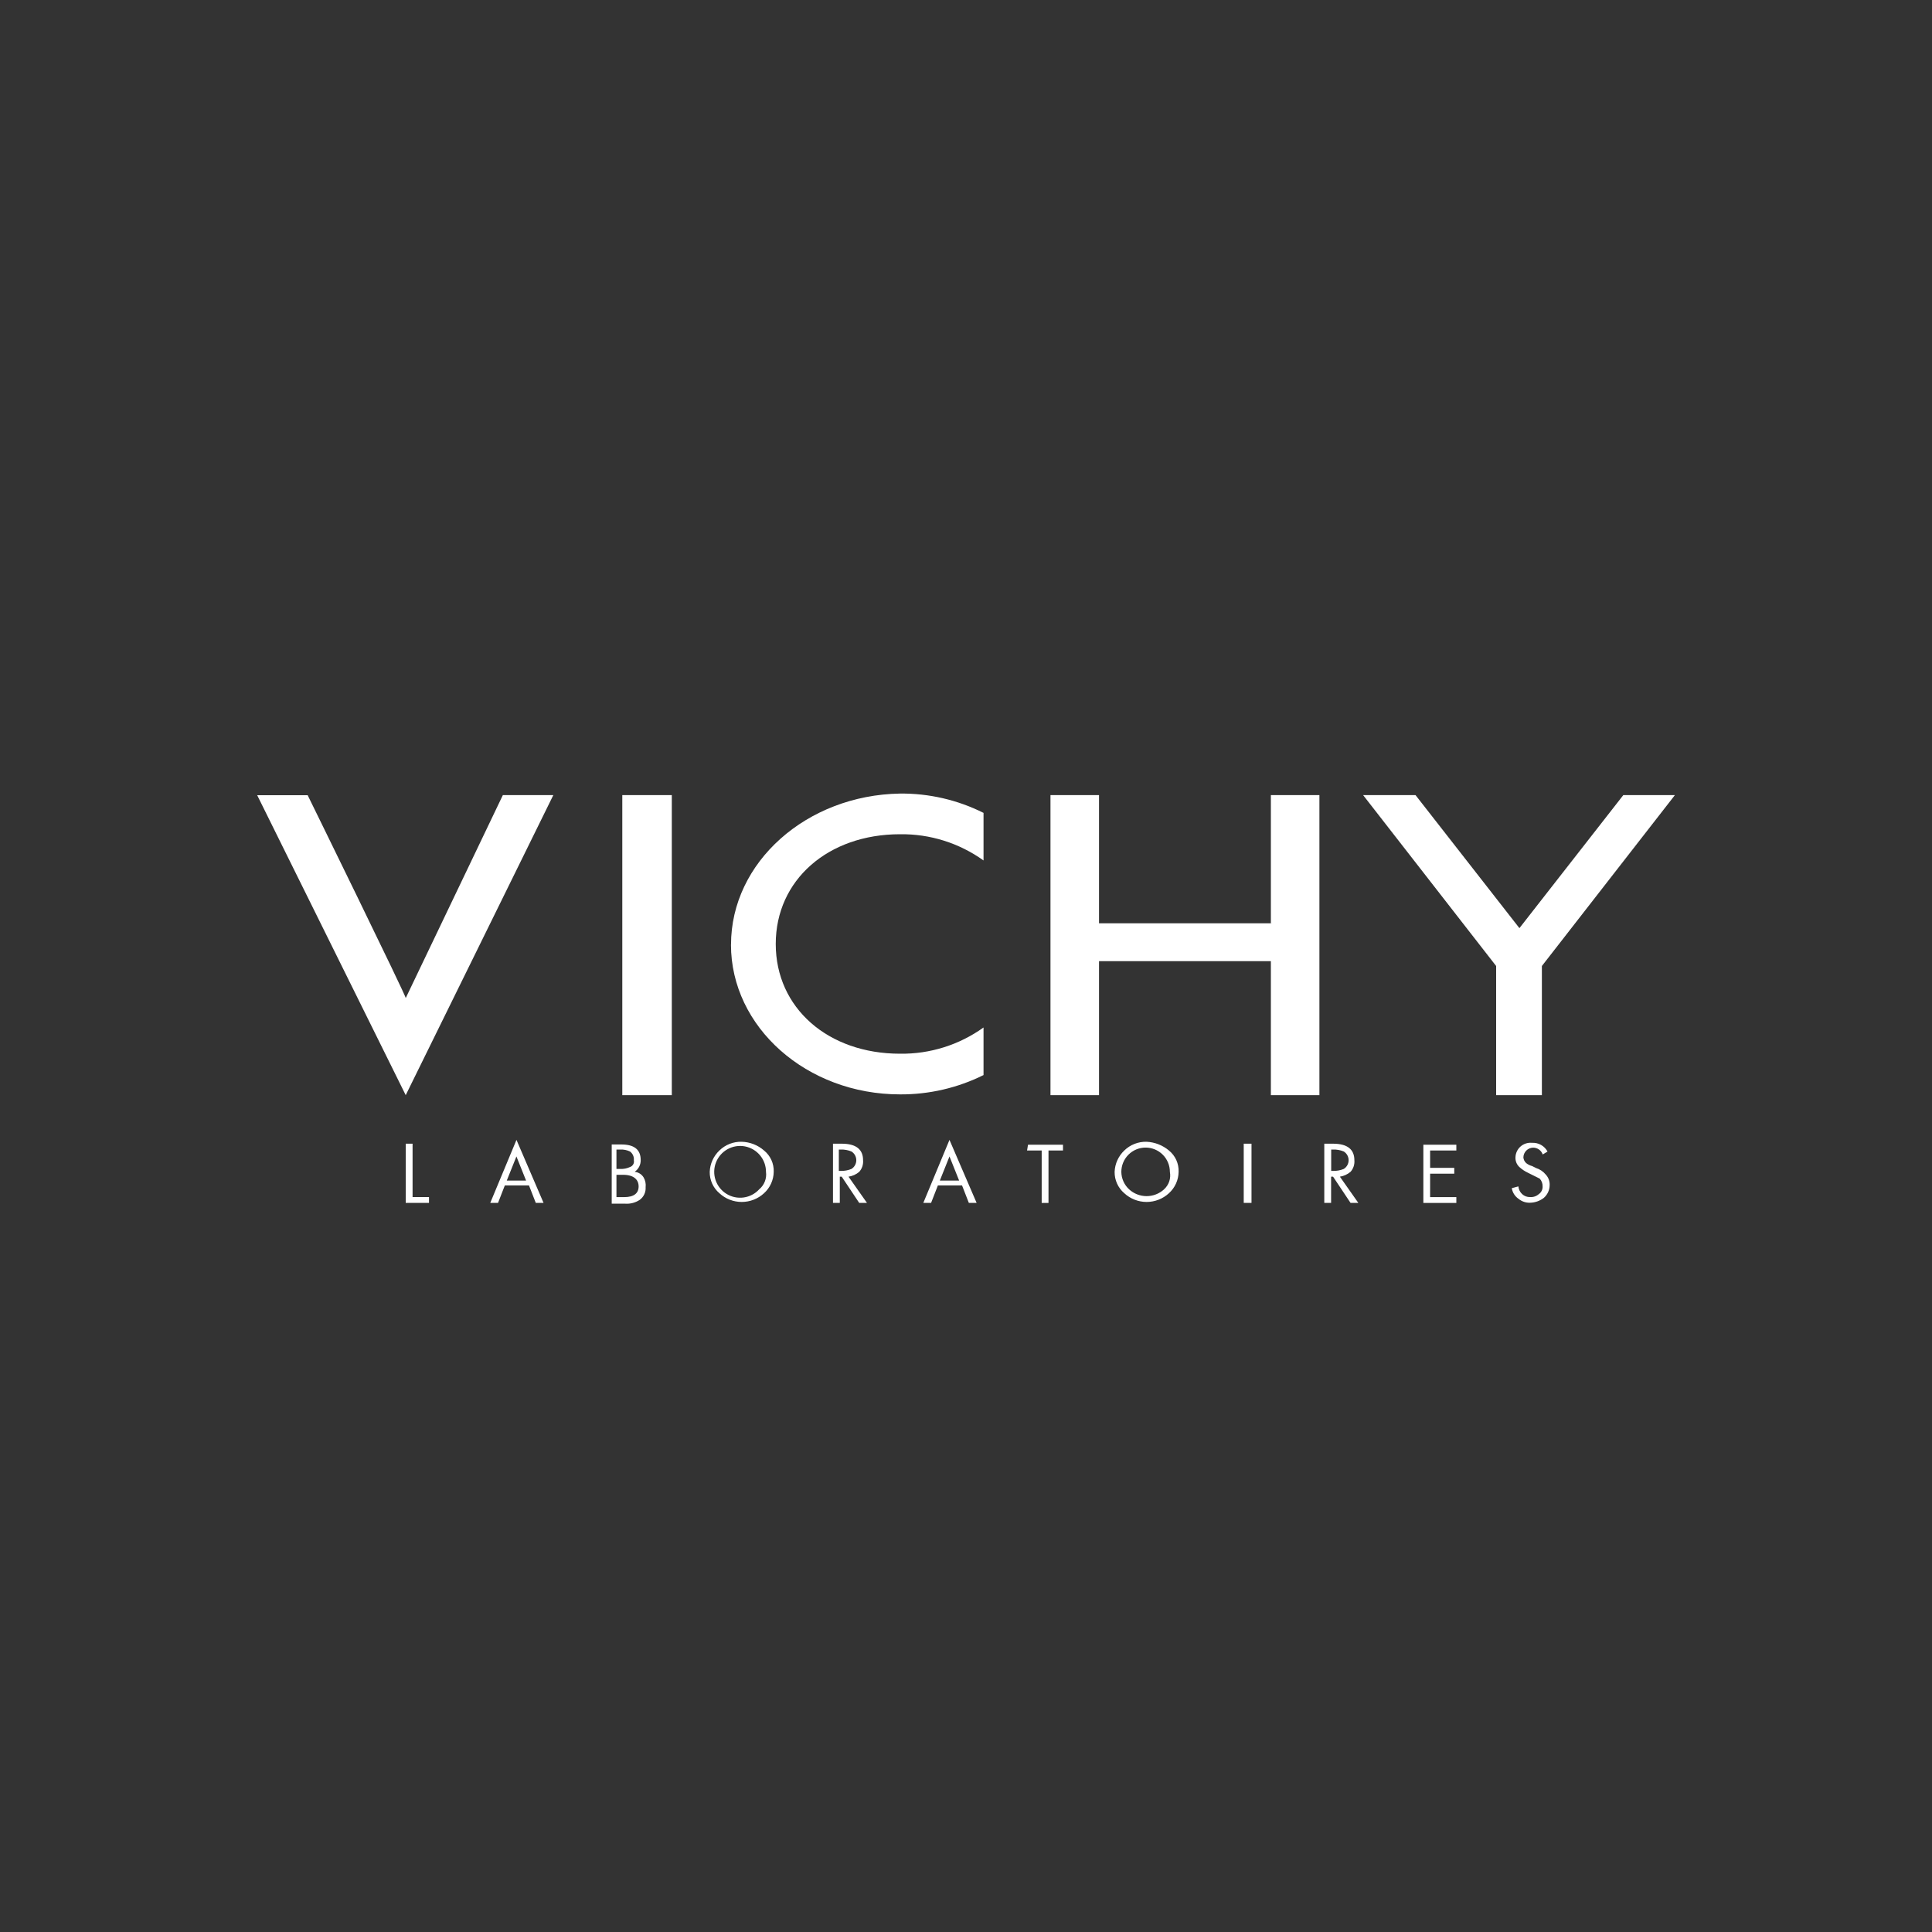 <svg width="400" height="400" viewBox="0 0 400 400" fill="none" xmlns="http://www.w3.org/2000/svg">
<rect x="0" y="0" width="400" height="400" fill="#333333" stroke="none"/>
<path d="M263.32 191.16H227.54V164.62H217.49V226.74H227.54V199H263.12V226.74H273.17V164.62H263.12V191.15H263.32V191.16ZM101.5 249.05H103.11L104.52 245.43H109.52L110.93 249.05H112.54L106.93 236L101.5 249.05ZM104.92 244.43L106.92 239.43L108.92 244.43H104.92ZM191.16 249.05H192.77L194.18 245.43H199.18L200.59 249.05H202.2L196.58 236L191.16 249.05ZM194.58 244.43L196.58 239.43L198.58 244.43H194.58ZM257.5 249.05H259.11V236.79H257.5V249.05ZM128.84 226.74H139.09V164.62H128.84V226.74ZM84 206.64C84.2 206.44 63.7 164.64 63.7 164.64H53.25L84 226.74L114.56 164.62H104.11L84 206.64ZM151.34 195.58C151.34 212.67 167.02 226.58 186.34 226.58C192.337 226.616 198.258 225.246 203.63 222.58V212.73C198.595 216.341 192.535 218.244 186.34 218.16C171.46 218.16 160.61 208.71 160.61 195.44C160.61 182.17 171.47 172.72 186.34 172.72C192.535 172.637 198.595 174.539 203.63 178.15V168.3C198.266 165.612 192.339 164.241 186.34 164.3C167 164.62 151.35 178.49 151.35 195.58H151.34ZM131.44 242.58C131.824 242.308 132.135 241.946 132.346 241.526C132.557 241.106 132.661 240.64 132.65 240.17C132.65 237.96 131.24 236.95 128.65 236.95H126.65V249.21H129.46C130.521 249.28 131.575 248.999 132.46 248.41C132.864 248.111 133.187 247.716 133.398 247.26C133.61 246.804 133.703 246.302 133.67 245.8C133.751 245.108 133.611 244.408 133.27 243.8C133.079 243.476 132.815 243.2 132.499 242.996C132.183 242.791 131.824 242.662 131.45 242.62L131.44 242.58ZM127.63 238H128.43C129.119 237.972 129.805 238.109 130.43 238.4C130.709 238.606 130.929 238.882 131.07 239.199C131.21 239.517 131.265 239.865 131.23 240.21C131.295 240.502 131.249 240.808 131.101 241.069C130.953 241.329 130.714 241.526 130.43 241.62C129.805 241.911 129.119 242.048 128.43 242.02H127.63V238.02V238ZM129.24 247.85H127.63V243.23H129C131.21 243.23 132.22 244.23 132.22 245.64C132.22 247.05 131.25 247.85 129.24 247.85ZM153.56 236.39C152.708 236.367 151.86 236.516 151.067 236.827C150.273 237.138 149.55 237.605 148.94 238.2C147.724 239.358 147.007 240.943 146.94 242.62C146.928 243.459 147.101 244.289 147.446 245.053C147.792 245.817 148.302 246.496 148.94 247.04C150.199 248.205 151.85 248.852 153.565 248.852C155.28 248.852 156.931 248.205 158.19 247.04C158.808 246.48 159.305 245.798 159.649 245.038C159.993 244.277 160.177 243.455 160.19 242.62C160.222 241.779 160.058 240.941 159.711 240.174C159.364 239.407 158.843 238.731 158.19 238.2C156.905 237.075 155.267 236.435 153.56 236.39ZM157.18 246.24C156.335 247.161 155.194 247.758 153.956 247.928C152.717 248.097 151.458 247.828 150.397 247.167C149.336 246.506 148.539 245.496 148.144 244.309C147.749 243.123 147.782 241.836 148.235 240.672C148.689 239.507 149.536 238.537 150.629 237.93C151.722 237.324 152.993 237.118 154.221 237.349C155.45 237.581 156.559 238.234 157.357 239.196C158.154 240.159 158.591 241.37 158.59 242.62C158.682 243.294 158.601 243.979 158.354 244.613C158.107 245.246 157.703 245.806 157.18 246.24ZM237.39 236.39C236.538 236.367 235.69 236.516 234.897 236.827C234.103 237.138 233.38 237.605 232.77 238.2C231.554 239.358 230.837 240.943 230.77 242.62C230.758 243.459 230.931 244.289 231.276 245.053C231.622 245.817 232.132 246.496 232.77 247.04C234.029 248.205 235.68 248.852 237.395 248.852C239.11 248.852 240.761 248.205 242.02 247.04C242.638 246.48 243.135 245.798 243.479 245.038C243.823 244.277 244.007 243.455 244.02 242.62C244.052 241.779 243.888 240.941 243.541 240.174C243.194 239.407 242.673 238.731 242.02 238.2C240.716 237.107 239.09 236.472 237.39 236.39ZM241.01 246.24C240.022 247.145 238.73 247.647 237.39 247.647C236.05 247.647 234.758 247.145 233.77 246.24C233.269 245.778 232.868 245.219 232.591 244.596C232.314 243.974 232.168 243.301 232.16 242.62C232.16 241.287 232.689 240.009 233.632 239.067C234.574 238.124 235.852 237.595 237.185 237.595C238.518 237.595 239.796 238.124 240.738 239.067C241.681 240.009 242.21 241.287 242.21 242.62C242.337 243.277 242.293 243.955 242.081 244.589C241.869 245.223 241.497 245.792 241 246.24H241.01ZM318.01 241.82L317.21 241.42C316.769 241.306 316.357 241.102 316 240.82C315.824 240.669 315.681 240.483 315.578 240.276C315.475 240.068 315.414 239.842 315.4 239.61C315.415 239.084 315.631 238.584 316.003 238.213C316.374 237.841 316.874 237.625 317.4 237.61C317.839 237.605 318.269 237.739 318.628 237.992C318.987 238.245 319.257 238.605 319.4 239.02L320.4 238.42C320.094 237.841 319.627 237.362 319.056 237.041C318.485 236.72 317.834 236.571 317.18 236.61C316.755 236.567 316.327 236.612 315.92 236.743C315.514 236.873 315.139 237.085 314.818 237.366C314.497 237.648 314.237 237.992 314.056 238.378C313.874 238.764 313.773 239.184 313.76 239.61C313.741 239.981 313.803 240.352 313.941 240.698C314.079 241.043 314.29 241.354 314.56 241.61C315.097 242.105 315.707 242.514 316.37 242.82L317.17 243.22L318.78 244.02C319.182 244.458 319.398 245.036 319.38 245.63C319.396 245.945 319.331 246.258 319.191 246.54C319.051 246.822 318.841 247.063 318.58 247.24C318.333 247.455 318.046 247.62 317.736 247.723C317.425 247.826 317.096 247.866 316.77 247.84C316.176 247.858 315.598 247.642 315.16 247.24C314.701 246.822 314.416 246.248 314.36 245.63L313 246C313.072 246.445 313.234 246.871 313.476 247.251C313.719 247.631 314.036 247.958 314.41 248.21C315.085 248.768 315.945 249.053 316.82 249.01C317.839 248.984 318.823 248.633 319.63 248.01C320.003 247.684 320.304 247.283 320.512 246.834C320.721 246.384 320.832 245.896 320.84 245.4C320.862 244.997 320.803 244.593 320.665 244.213C320.528 243.834 320.315 243.486 320.04 243.19C319.509 242.543 318.8 242.067 318 241.82H318.01ZM294.69 249.06H301.52V247.85H296.09V243H301.09V241.79H296.09V238.2H301.52V237H294.69V249.06ZM85.42 236.79H84V249.05H88.82V247.84H85.42V236.79ZM212.67 238.2H215.67V249.06H217.08V238.2H220.08V237H212.84L212.64 238.21L212.67 238.2ZM177.89 242.62C178.181 242.294 178.402 241.912 178.539 241.498C178.677 241.083 178.728 240.645 178.69 240.21C178.69 238 177.28 236.79 174.27 236.79H172.46V249.05H173.87V243.62H174.27L177.89 249.05H179.5L175.68 243.62C176.495 243.497 177.26 243.151 177.89 242.62ZM173.67 242.42V238H174.07C174.827 237.976 175.58 238.113 176.28 238.4C176.588 238.591 176.842 238.858 177.018 239.174C177.195 239.491 177.287 239.848 177.287 240.21C177.287 240.573 177.195 240.929 177.018 241.246C176.842 241.562 176.588 241.829 176.28 242.02C175.58 242.307 174.827 242.444 174.07 242.42H173.67ZM279.61 242.62C279.901 242.294 280.122 241.912 280.259 241.498C280.397 241.083 280.448 240.645 280.41 240.21C280.41 238 279 236.79 275.99 236.79H274.18V249.05H275.59V243.62H276L279.62 249.05H281.23L277.41 243.62C278.218 243.494 278.975 243.148 279.6 242.62H279.61ZM275.61 242.42V238H276C276.757 237.976 277.51 238.113 278.21 238.4C278.518 238.591 278.772 238.858 278.948 239.174C279.125 239.491 279.217 239.848 279.217 240.21C279.217 240.573 279.125 240.929 278.948 241.246C278.772 241.562 278.518 241.829 278.21 242.02C277.51 242.307 276.757 242.444 276 242.42H275.6H275.61ZM319.23 226.74V200L346.77 164.62H336.09L314.58 192.16L293.07 164.62H282.22L309.76 200V226.74H319.21H319.23Z" fill="white"/>
</svg>
